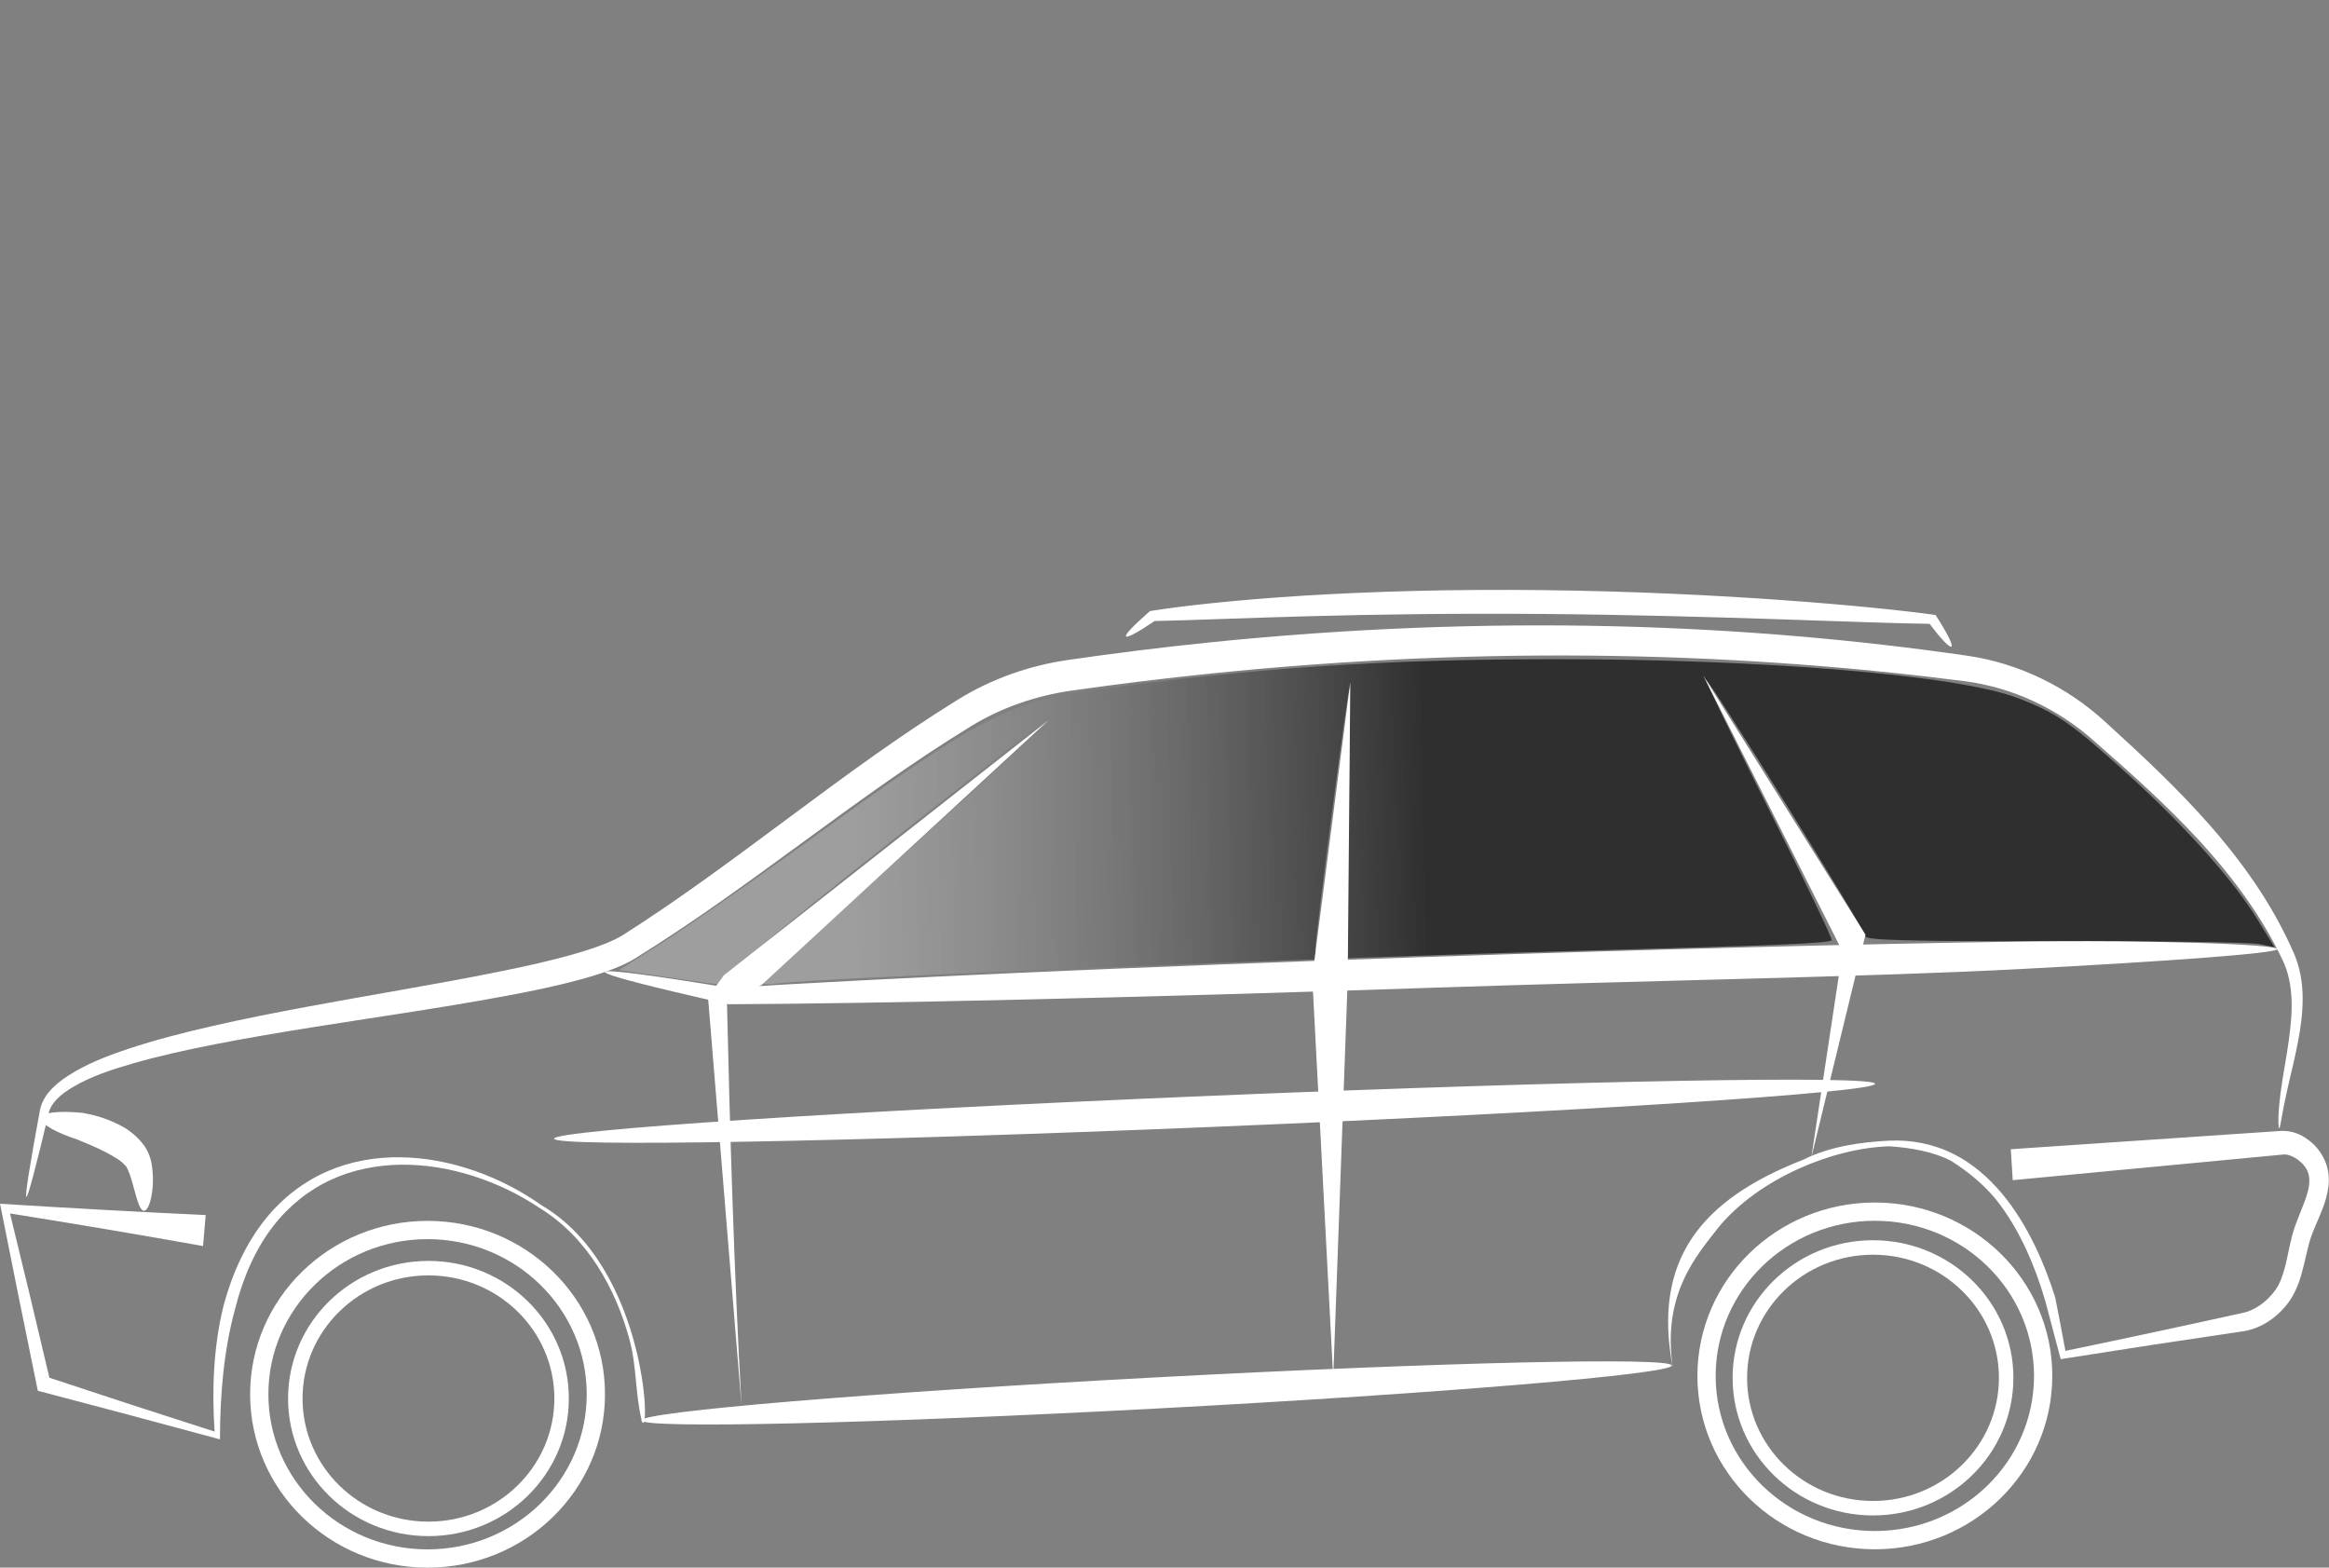<svg xmlns="http://www.w3.org/2000/svg" xmlns:xlink="http://www.w3.org/1999/xlink" id="svg8" viewBox="0 0 492.21 331.28"><rect x="0" y="0" width="492.21" height="331.28" fill="#808080" stroke="none"/><defs><style>      .cls-1 {        fill: url(#Nepojmenovaný_přechod);        isolation: isolate;        opacity: .63;      }      .cls-1, .cls-2 {        fill-rule: evenodd;      }      .cls-3 {        stroke-width: 3.06px;      }      .cls-3, .cls-4 {        fill: none;        stroke: #fff;        stroke-linecap: round;      }      .cls-2 {        fill: #fff;      }      .cls-4 {        stroke-width: 3.86px;      }    </style><linearGradient id="Nepojmenovan&#xFD;_p&#x159;echod" data-name="Nepojmenovan&#xFD; p&#x159;echod" x1="2607.82" y1="1677.14" x2="2368.42" y2="1394.65" gradientTransform="translate(-683.53 -108.32) rotate(48.52) scale(.33 -.33)" gradientUnits="userSpaceOnUse"><stop offset="0" stop-color="#000"></stop><stop offset="1" stop-color="#ccc" stop-opacity=".63"></stop></linearGradient></defs><g id="layer2"><g id="g4767"><g id="layer2-3"><g id="g3056"><g id="g9625"><path id="path3885" class="cls-1" d="m140.96,206.49l-10.14-1.5,8.92-5.63c4.9-3.1,18.59-12.62,30.41-21.17,37.33-26.99,42.86-29.89,61.77-32.49,33.23-4.57,60.28-6.37,96.3-6.4,44.38-.04,85.49,3.38,98.06,8.16,8.43,3.21,11.44,5.29,23.7,16.42,12,10.9,22.05,22.17,27.12,30.44l3.6,5.87-3.19-.69c-1.76-.38-21.22-.66-43.25-.62-31.12.06-40.06-.18-40.06-1.07,0-1.28-33.15-54.58-33.61-54.06-.16.19,5.83,12.52,13.31,27.42,7.49,14.89,13.43,27.28,13.21,27.53-.56.63-10.97,1.07-51.94,2.18-58.21,1.58-161.72,5.77-170.37,6.9-1.91.25-3.47.28-3.47.07,0-.21,13.41-12.54,29.79-27.41,16.38-14.87,29.79-27.24,29.79-27.5,0-.81-2.11.8-35.09,26.83-21.64,17.07-32.2,25.94-32.12,26.96.13,1.75.86,1.76-12.7-.25h0Zm143.98-32.63c.33-15.35.45-28.09.26-28.3-.33-.37-7.27,52.63-7.21,55.06.02.72,1.22,1.16,3.19,1.16h3.16s.6-27.91.6-27.91Z"></path><g id="g3041"><path id="path2997" class="cls-2" d="m42.91,263.32l.56-6.55c-14.58-.68-29.06-1.48-43.46-2.39,2.64,13.32,5.3,26.5,7.98,39.52,12.98,3.4,25.81,6.83,38.5,10.27h0c.01-9.36.78-18.75,3.2-27.58,1.61-6.42,4.23-12.57,8.09-17.53h0c3.3-4.26,7.53-7.62,12.2-9.76,4.62-2.12,9.64-3.09,14.68-3.17,5.17-.07,10.35.8,15.36,2.39h0c4.95,1.58,9.73,3.87,14.17,6.85,9.9,6.13,15.89,16.89,18.81,27.58,1.64,6.03,1.17,11.33,2.67,17.48,1.88,3.64.93-32.68-21.15-45.68-4.42-3.13-9.22-5.59-14.22-7.33-5.05-1.76-10.33-2.79-15.64-2.86h0c-5.18-.07-10.41.8-15.3,2.89-4.96,2.12-9.5,5.54-13.13,10-4.21,5.19-7.13,11.61-8.95,18.32-2.17,8.7-2.52,17.84-1.93,26.76h0c-11.78-3.77-23.42-7.56-34.91-11.38-2.75-11.72-5.53-23.3-8.33-34.72,13.69,2.18,27.3,4.48,40.82,6.89h0Z"></path><path id="path3005" class="cls-2" d="m424.96,242.84l.41,6.56,57.04-5.41c.95-.15,2.07.31,3.12,1,1.02.76,1.9,1.71,2.24,2.78.27.68.33,1.55.25,2.44-.08.98-.39,2.02-.76,3.13-.79,2.29-1.99,4.71-2.79,7.58-.62,2.31-.98,4.53-1.49,6.56h0c-.52,1.98-1.12,3.82-2.12,5.16-1.8,2.46-4.33,4.32-7.05,4.84-12.35,2.73-24.78,5.39-37.3,7.99-.7-3.75-1.42-7.53-2.17-11.31-1.2-3.81-2.63-7.53-4.36-11.07h0c-1.92-3.94-4.21-7.68-6.96-10.95-2.88-3.43-6.28-6.31-10.09-8.24-4.28-2.17-9-3.07-13.64-2.85h0c-6.09.28-12.71,1.26-18.23,4.04-21.61,8.45-31.92,21.17-27.52,43.99-2.38-15.84,5.25-24.03,9.87-29.98,8.38-9.98,23.82-16.52,35.9-16.86,4.74.31,9.51,1.22,13.04,3.08,3.72,2.34,7.11,5.24,9.45,8.12,2.57,3.2,4.69,6.85,6.47,10.71h0c1.59,3.44,2.89,7.05,3.97,10.75,1.07,4.09,2.16,8.19,3.27,12.32,12.85-2.04,25.8-4.02,38.82-5.93,3.62-.64,6.92-2.86,9.26-5.98,1.49-2.02,2.37-4.35,2.95-6.59h0c.62-2.27,1.02-4.46,1.6-6.44.64-2.24,1.85-4.51,2.84-7.19.48-1.27.9-2.69,1.1-4.27h0c.2-1.54.08-3.18-.43-4.77,0,0,0,0,0,0-.8-2.25-2.21-4.01-3.83-5.17-1.59-1.23-3.58-1.99-5.76-1.89l-57.14,3.87h0Z"></path><path id="path3013" class="cls-2" d="m5.57,252.96c-.33-.09.7-6.57,2.88-18.39.31-1.51,1.07-2.87,2.03-3.96,1.14-1.32,2.54-2.41,4.02-3.35,1.82-1.16,3.82-2.2,5.97-3.13,2.15-.93,4.44-1.75,6.82-2.54,5.3-1.76,11.19-3.3,17.57-4.76,6.3-1.44,13.09-2.79,20.32-4.13,6.18-1.15,12.68-2.28,19.46-3.48s13.83-2.46,21.12-3.94c5.27-1.07,10.64-2.23,16.01-3.79,2.02-.59,4.01-1.23,5.95-2,1.47-.59,2.88-1.21,4.11-2.01,5.72-3.63,11.48-7.59,17.31-11.77,5.83-4.18,11.74-8.57,17.77-13.05,11.22-8.33,22.9-17,35.54-24.82,7.13-4.4,15.1-7.2,23.3-8.38,9.73-1.41,19.64-2.65,29.68-3.68,29.7-3.05,58.48-4.08,85.46-3.44,26.98.64,52.17,2.94,74.8,6.22,5.58.8,10.9,2.49,15.8,4.86,4.9,2.37,9.36,5.42,13.27,8.98,4.14,3.77,8.15,7.46,11.9,11.13,3.76,3.67,7.28,7.33,10.5,11.01,3.95,4.51,7.45,9.07,10.4,13.59,2.95,4.52,5.35,9.01,7.24,13.34,1.32,3.07,1.8,6.24,1.84,9.16.02,1.75-.09,3.41-.27,4.97-.18,1.56-.42,3.03-.69,4.41-.57,3.05-1.22,5.68-1.75,7.95-.53,2.27-.95,4.18-1.26,5.73-.31,1.55-.5,2.74-.65,3.54-.15.8-.25,1.21-.34,1.21-.09,0-.15-.43-.17-1.26-.02-.83.02-2.06.17-3.67s.41-3.59.79-5.92c.38-2.33.87-5,1.28-7.99.18-1.36.35-2.78.46-4.26.11-1.48.15-3.02.06-4.61-.15-2.6-.66-5.36-1.87-7.85-1.94-4.08-4.38-8.3-7.35-12.56-2.97-4.26-6.47-8.56-10.41-12.85-3.22-3.49-6.74-6.98-10.51-10.5-3.77-3.52-7.8-7.08-12-10.76-3.66-3.21-7.83-5.94-12.38-8.04-4.55-2.1-9.49-3.57-14.63-4.23-22.51-2.89-47.53-4.89-74.33-5.33-26.79-.44-55.36.69-84.85,3.72-9.98,1.02-19.81,2.24-29.48,3.61-7.55,1.08-14.85,3.6-21.32,7.57-12.41,7.6-24.02,16.11-35.28,24.34-6.06,4.43-12.03,8.79-17.94,12.94-5.92,4.15-11.79,8.09-17.65,11.72-1.65,1.02-3.33,1.75-4.94,2.35-2.14.82-4.28,1.47-6.38,2.05-5.59,1.54-11.09,2.64-16.41,3.62-7.36,1.37-14.47,2.51-21.28,3.57-6.81,1.06-13.32,2.04-19.5,3.03-7.23,1.16-14,2.31-20.28,3.54-6.36,1.25-12.19,2.56-17.43,4.07-2.37.69-4.62,1.39-6.7,2.18-2.08.79-4,1.67-5.74,2.68-1.4.82-2.66,1.68-3.64,2.72-.79.86-1.41,1.77-1.63,2.73-2.77,11.66-4.44,17.96-4.77,17.87h0Z"></path><path id="path3017" class="cls-2" d="m8.76,236.28c.2-1.23,3.7-1.59,8.72-1.1,2.16.37,4.64,1.03,7.2,2.27.22.1.45.21.68.33.96.49,1.91,1.1,2.8,1.85.89.75,1.71,1.62,2.42,2.61,1.05,1.63,1.43,3.15,1.56,4.37.24,1.68.22,3.14.11,4.36-.13,1.48-.38,2.65-.69,3.48-.16.45-.34.8-.53,1.04-.1.12-.19.22-.29.28-.05.03-.1.06-.15.07-.15,0-.16.02-.16.02,0,0,0,0,0,0,0,0,0,0,0,0,0,0,0-.01-.16-.03-.05-.02-.1-.05-.15-.08-.1-.07-.19-.16-.28-.28-.18-.24-.35-.57-.52-1-.31-.78-.61-1.84-.95-3.1-.29-1.05-.58-2.21-1-3.33-.35-.85-.61-1.58-.94-1.77-.38-.46-.88-.88-1.48-1.28-.6-.4-1.3-.79-2.06-1.21-.18-.1-.37-.2-.55-.3-2.02-1.05-4.08-1.87-5.95-2.65-4.72-1.56-7.85-3.32-7.65-4.55h0Z"></path><path id="path3021" class="cls-2" d="m127.88,205.41c.09-.63,9.75.64,26.24,3.35,30.85-1.96,85.47-4.43,147.65-6.54,48.03-1.63,91.53-2.74,123.05-3.21,31.52-.47,56.48.63,56.51,1.54s-22.93,2.58-54.47,4.24c-31.54,1.66-77.11,2.36-125.23,3.98-62.29,2.1-116.96,3.33-147.72,3.45-16.62-3.73-26.12-6.18-26.03-6.81h0Z"></path><path id="path3025" class="cls-2" d="m153,206.08l-3.37,4.64,7.09,86.37c-1.6-28.3-2.49-59.4-3.09-85.48l7.33-3.46,60.69-56-68.65,53.93Z"></path><path id="path3029" class="cls-2" d="m277.33,206.53l4.43,84.64,3.06-84.05.55-62.94-8.05,62.35Z"></path><path id="path3033" class="cls-2" d="m389.39,201.07l-6.58,43.5,11.44-47.05-34.3-54.79,29.44,58.34Z"></path><path id="path3037" class="cls-2" d="m117.11,240.63c-.06-1.81,62.43-5.89,139.48-9.09,77.05-3.2,139.64-4.33,139.69-2.51.06,1.81-62.43,5.89-139.48,9.09-77.05,3.2-139.64,4.33-139.69,2.51h0Z"></path><path id="path3037-3" class="cls-2" d="m135.58,300.16c-.05-1.81,48.69-5.89,108.79-9.09,60.1-3.2,108.91-4.33,108.95-2.51.05,1.81-48.69,5.89-108.79,9.09-60.1,3.2-108.91,4.33-108.95,2.51h0Z"></path></g><path id="path3052" class="cls-2" d="m237.99,134.5c-.31-.33,1.4-2.18,5.05-5.37,6.69-1.07,18.03-2.35,32.45-3.25,7.21-.45,15.19-.8,23.73-1.01,8.53-.21,17.62-.27,27.04-.16,18.75.22,36.16,1.08,50.5,2.11,14.34,1.03,25.62,2.21,32.3,3.14,2.69,4.16,3.74,6.45,3.34,6.68-.41.23-2.18-1.59-4.59-4.81-7.15-.09-18.61-.53-32.79-1-14.18-.46-31.07-.94-49.19-1.09-9.1-.07-17.87-.05-26.14.04-8.27.09-16.03.25-23.1.44-14.14.38-25.52.89-32.56,1.01-3.49,2.36-5.74,3.58-6.05,3.25h0Z"></path><path id="rect877" class="cls-4" d="m90.36,259.93h0c19.64,0,35.57,15.54,35.57,34.71h0c0,19.17-15.93,34.71-35.57,34.71h0c-19.64,0-35.57-15.54-35.57-34.71h0c0-19.17,15.93-34.71,35.57-34.71Z"></path><path id="rect877-6" class="cls-4" d="m396.23,256.05h0c19.64,0,35.57,15.54,35.57,34.71h0c0,19.17-15.93,34.71-35.57,34.71h0c-19.64,0-35.57-15.54-35.57-34.71h0c0-19.17,15.93-34.71,35.57-34.71Z"></path><path id="rect877-6-7" class="cls-3" d="m395.84,263.62h0c15.54,0,28.14,12.33,28.14,27.55h0c0,15.21-12.6,27.55-28.14,27.55h0c-15.54,0-28.14-12.33-28.14-27.55h0c0-15.21,12.6-27.55,28.14-27.55Z"></path><path id="rect877-6-7-5" class="cls-3" d="m90.55,267.99h0c15.54,0,28.14,12.33,28.14,27.55h0c0,15.21-12.6,27.55-28.14,27.55h0c-15.54,0-28.14-12.33-28.14-27.55h0c0-15.21,12.6-27.55,28.14-27.55Z"></path></g></g></g></g></g></svg>